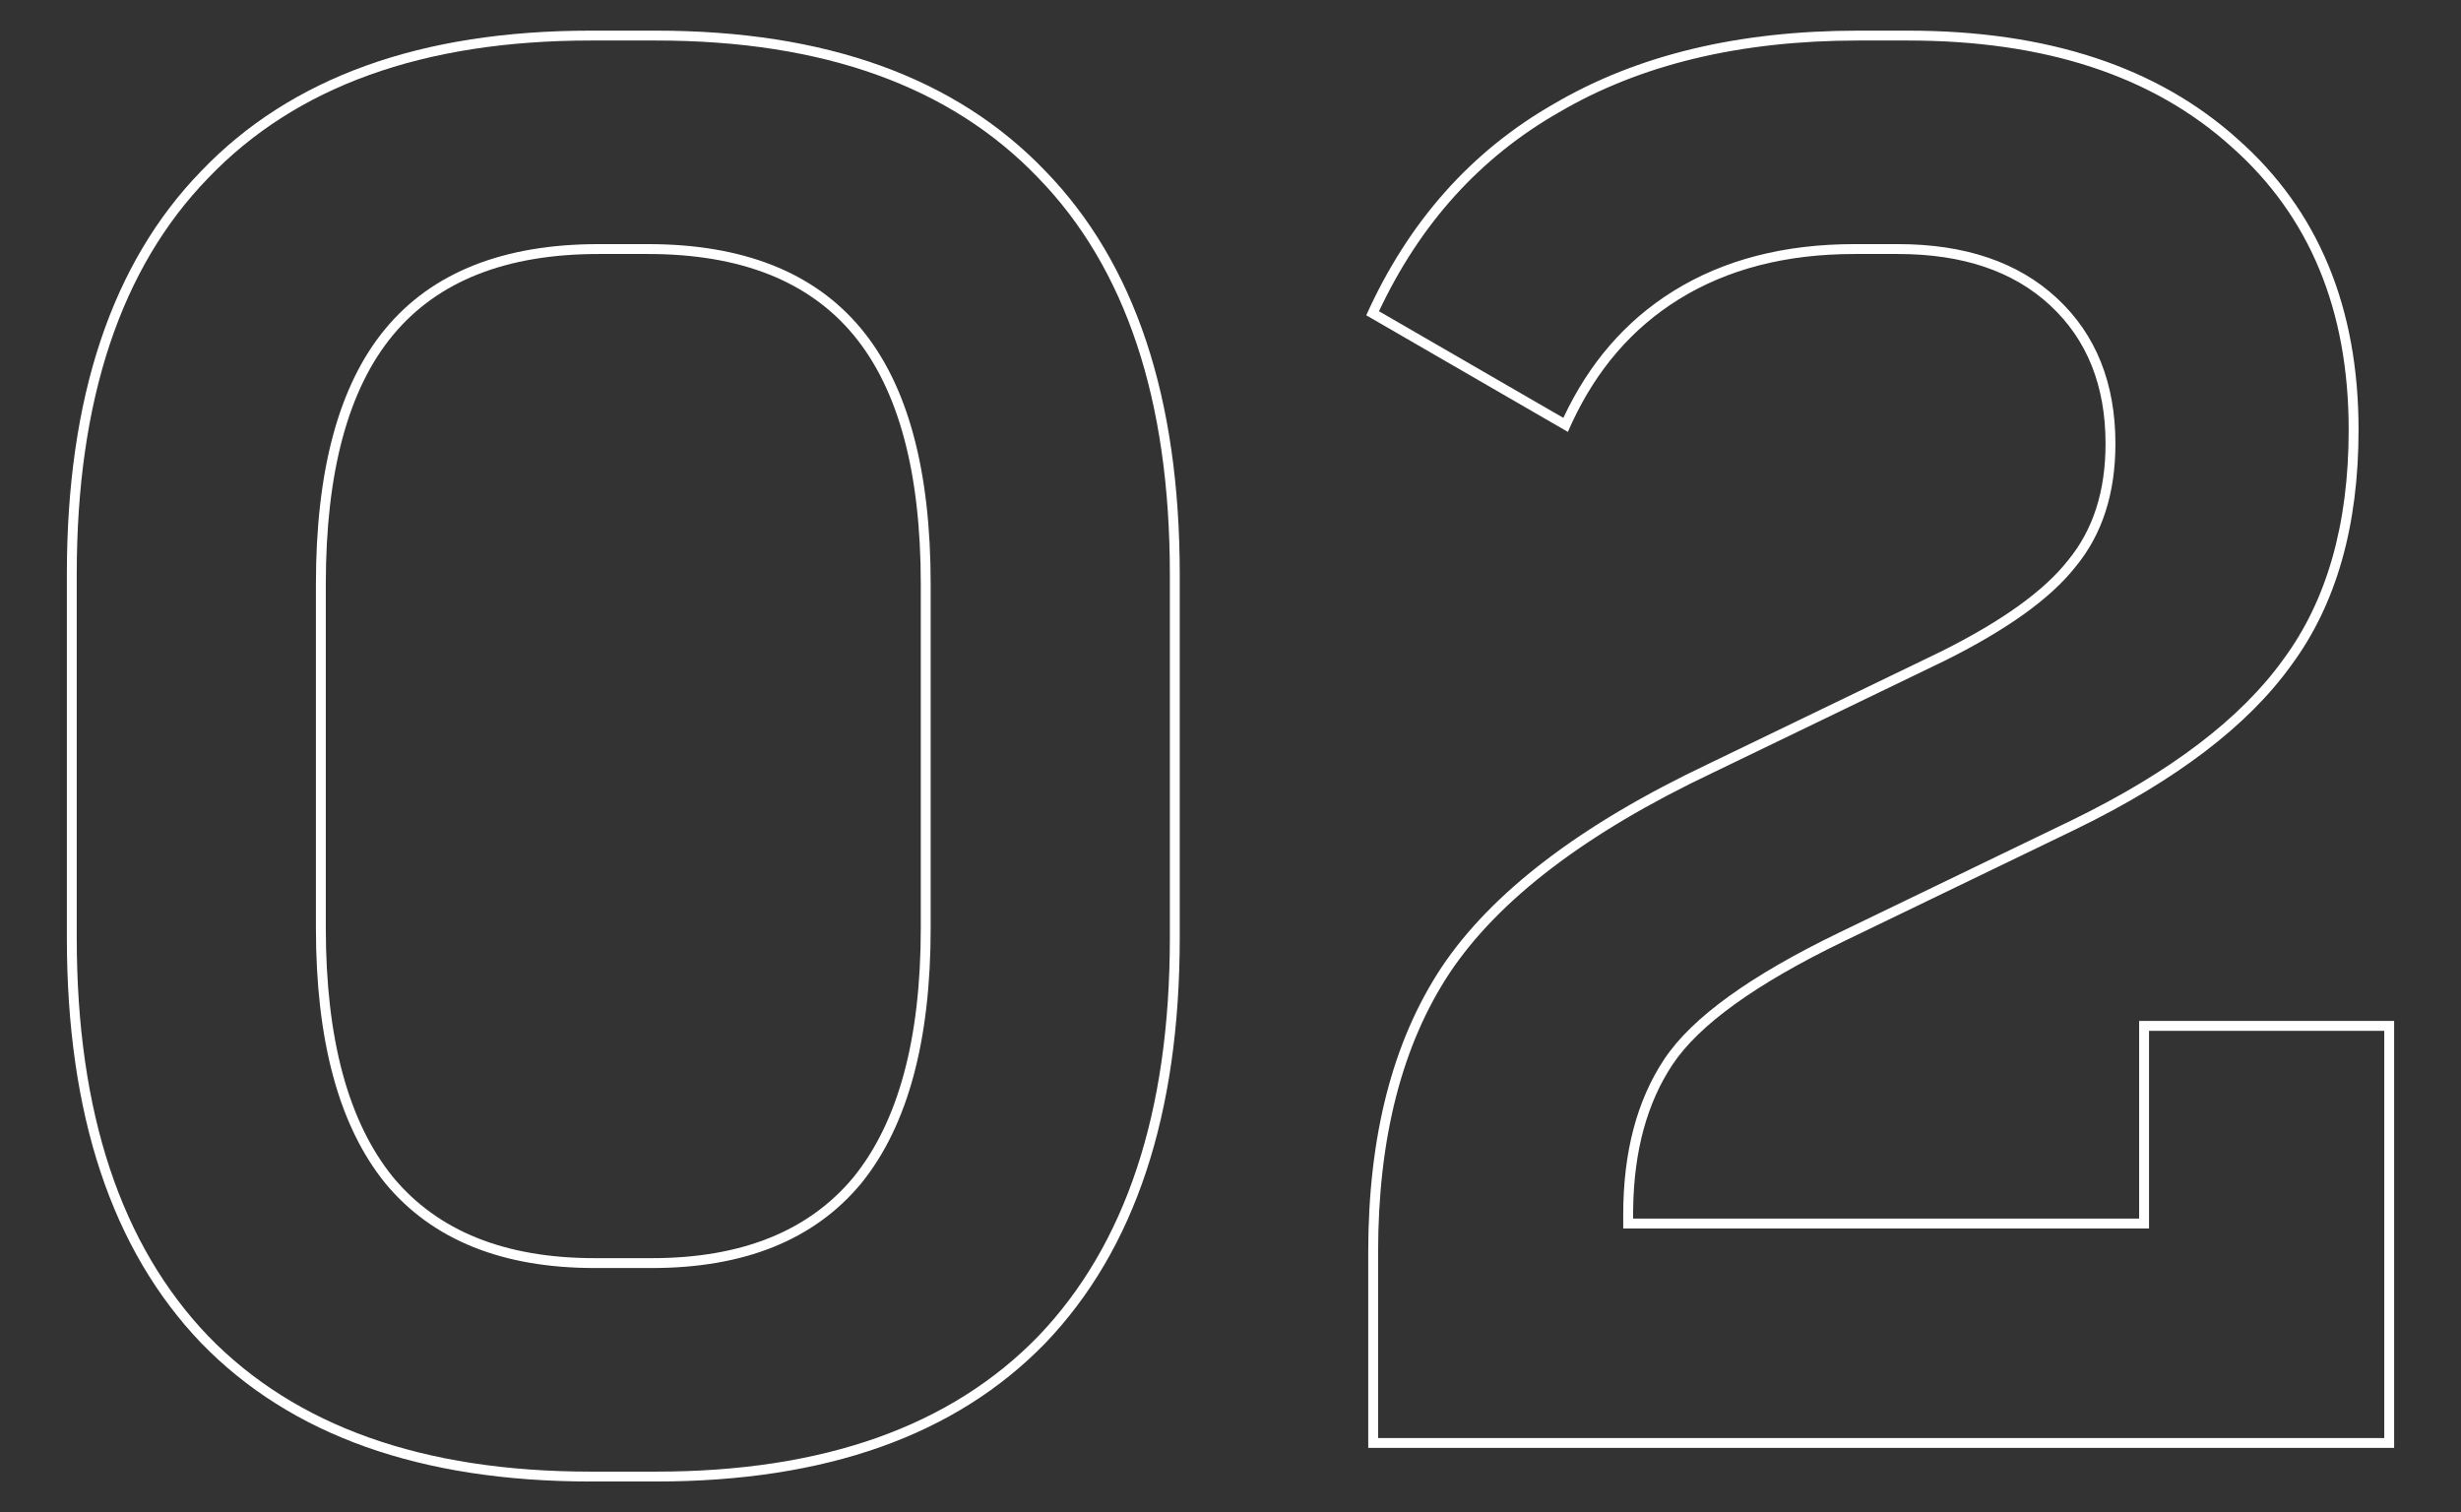 <svg xmlns="http://www.w3.org/2000/svg" fill="none" viewBox="0 0 249 153" height="153" width="249">
<rect x="0" y="0" width="249" height="153" fill="#333333" stroke="none"/>
<path fill="white" d="M172.835 77.3C159.902 83.433 150.902 90.3 145.835 97.9C140.902 105.367 138.435 114.967 138.435 126.7V146.5H242.235V103.3H216.435V123.3H165.235V122.9C165.235 122.699 165.237 122.499 165.24 122.3C165.324 116.436 166.656 111.569 169.235 107.7C171.902 103.7 177.635 99.567 186.435 95.3L210.035 83.9C220.169 78.967 227.435 73.433 231.835 67.3C236.369 61.167 238.635 53.233 238.635 43.5C238.635 31.1 234.569 21.3 226.435 14.1C218.302 6.767 207.169 3.1 193.035 3.1H188.035C175.902 3.1 165.635 5.567 157.235 10.5C148.835 15.3 142.502 22.433 138.235 31.9L158.635 43.7C158.769 43.39 158.906 43.085 159.047 42.783C161.566 37.366 165.162 33.205 169.835 30.3C174.769 27.233 180.702 25.7 187.635 25.7H192.035C198.569 25.7 203.702 27.433 207.435 30.9C211.169 34.367 213.035 39.033 213.035 44.9C213.035 49.7 211.769 53.633 209.235 56.7C206.835 59.767 202.569 62.833 196.435 65.9L172.835 77.3ZM210.015 57.327C207.477 60.564 203.056 63.708 196.883 66.794L196.87 66.801L173.264 78.204C160.409 84.299 151.592 91.068 146.667 98.455C141.873 105.714 139.435 115.105 139.435 126.7V145.5H241.235V104.3H217.435V124.3H164.235V122.9C164.235 116.624 165.6 111.35 168.403 107.145C171.228 102.909 177.173 98.68 185.999 94.4L186 94.4L209.598 83.001C219.65 78.107 226.756 72.665 231.023 66.717L231.027 66.711L231.031 66.706C235.406 60.787 237.635 53.079 237.635 43.5C237.635 31.341 233.66 21.831 225.773 14.849L225.766 14.843C217.864 7.719 206.995 4.1 193.035 4.1H188.035C176.037 4.1 165.955 6.539 157.742 11.362L157.732 11.368C149.772 15.917 143.703 22.611 139.525 31.491L158.178 42.28C160.77 36.743 164.477 32.453 169.307 29.451C174.428 26.268 180.552 24.7 187.635 24.7H192.035C198.747 24.7 204.15 26.485 208.116 30.167C212.084 33.852 214.035 38.802 214.035 44.9C214.035 49.877 212.719 54.047 210.015 57.327Z" clip-rule="evenodd" fill-rule="evenodd"></path>
<path fill="white" d="M20.364 17.3C11.297 26.633 6.764 40.233 6.764 58.1V94.9C6.764 112.767 11.297 126.433 20.364 135.9C29.43 145.233 42.564 149.9 59.764 149.9H66.364C83.564 149.9 96.697 145.233 105.764 135.9C114.83 126.433 119.364 112.767 119.364 94.9V58.1C119.364 40.233 114.83 26.633 105.764 17.3C96.697 7.833 83.564 3.1 66.364 3.1H59.764C42.564 3.1 29.43 7.833 20.364 17.3ZM105.044 135.206C113.874 125.985 118.364 112.603 118.364 94.9V58.1C118.364 40.395 113.873 27.083 105.046 17.997L105.041 17.992C96.217 8.778 83.38 4.1 66.364 4.1H59.764C42.747 4.1 29.91 8.778 21.086 17.992L21.081 17.997C12.254 27.083 7.764 40.395 7.764 58.1V94.9C7.764 112.603 12.253 125.985 21.084 135.206C29.907 144.287 42.745 148.9 59.764 148.9H66.364C83.382 148.9 96.22 144.287 105.044 135.206ZM87.141 119.729L87.133 119.738C82.36 125.495 75.239 128.3 65.964 128.3H60.164C50.889 128.3 43.768 125.495 38.994 119.738L38.986 119.729C34.248 113.876 31.964 105.209 31.964 93.9V59.1C31.964 47.664 34.246 38.988 38.994 33.262C43.773 27.499 51.033 24.7 60.564 24.7H65.564C75.094 24.7 82.354 27.499 87.133 33.262C91.882 38.988 94.164 47.664 94.164 59.1V93.9C94.164 105.209 91.879 113.876 87.141 119.729ZM86.364 119.1C81.83 124.567 75.03 127.3 65.964 127.3H60.164C51.097 127.3 44.297 124.567 39.764 119.1C35.23 113.5 32.964 105.1 32.964 93.9V59.1C32.964 47.767 35.23 39.367 39.764 33.9C44.297 28.433 51.23 25.7 60.564 25.7H65.564C74.897 25.7 81.83 28.433 86.364 33.9C90.897 39.367 93.164 47.767 93.164 59.1V93.9C93.164 105.1 90.897 113.5 86.364 119.1Z" clip-rule="evenodd" fill-rule="evenodd"></path>
</svg>
